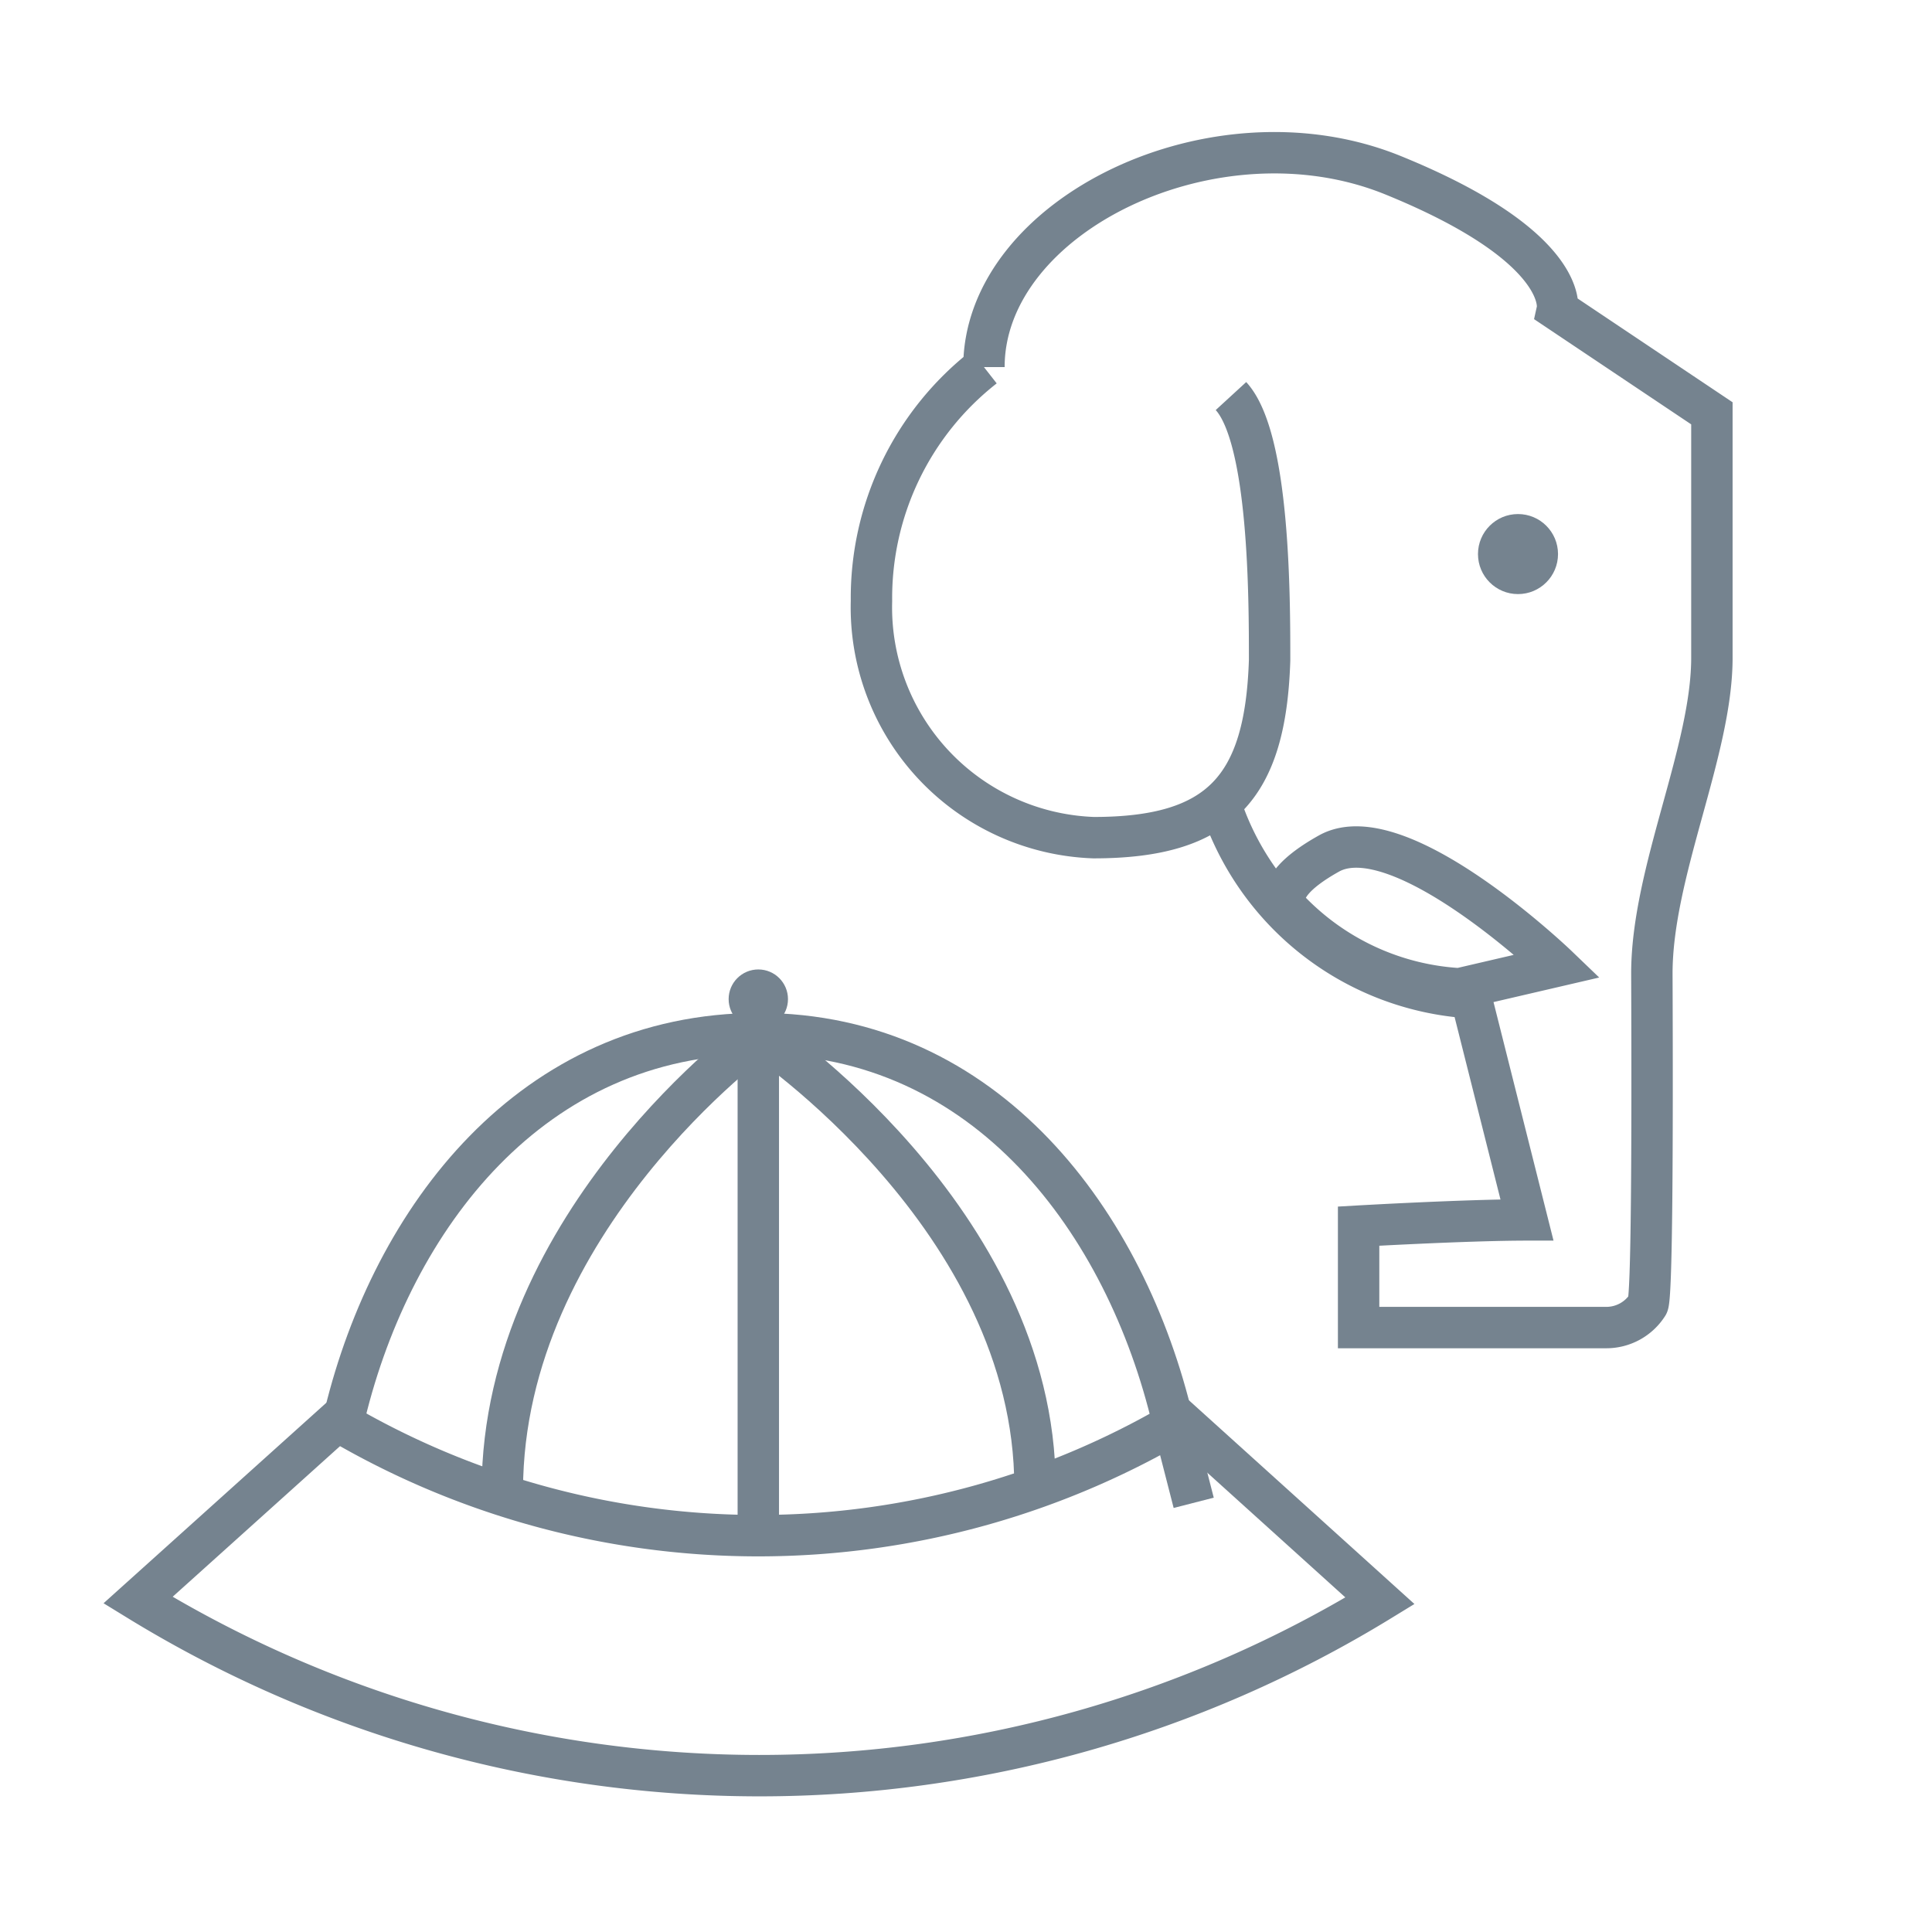 <svg id="Layer_1" data-name="Layer 1" xmlns="http://www.w3.org/2000/svg" viewBox="0 0 28 28"><defs><style>.cls-1{fill:none;stroke:#75838F;stroke-miterlimit:10;stroke-width:0.6px;}.cls-2{fill:#75838F;}</style></defs><title>ICONS_GT</title><path class="cls-1" d="M17.3,21.78,17,20.61c-.68-2.89-2.7-5.63-6-5.63s-5.31,2.68-6,5.51"/><path class="cls-1" d="M17.24,20.5a12,12,0,0,1-12.5,0"/><path class="cls-1" d="M11,15s-3.71,2.69-3.72,6.59"/><path class="cls-1" d="M11,15s4,2.66,4,6.55"/><line class="cls-1" x1="10.99" y1="22.24" x2="10.99" y2="14.98"/><path class="cls-1" d="M17,20.49,20,23.2A17.22,17.22,0,0,1,2,23.19L5,20.49"/><circle class="cls-2" cx="10.99" cy="14.48" r="0.43"/><path class="cls-1" d="M17.69,11.66a4.08,4.08,0,0,0,3.63,2.8l.81,3.22c-.87,0-2.44.09-2.44.09v1.47h3.58a.71.71,0,0,0,.61-.33c.06-.1.07-2.28.06-4.8,0-1.48.88-3.24.87-4.6,0-1.63,0-3.19,0-3.52l-2.24-1.5s.2-.9-2.38-1.95-5.93.58-5.93,2.78a4.25,4.25,0,0,0-1.63,3.39,3.34,3.34,0,0,0,3.22,3.43c1.84,0,2.49-.73,2.55-2.57,0-.9,0-3.22-.56-3.83"/><circle class="cls-2" cx="22" cy="8.03" r="0.58"/><path class="cls-1" d="M18.74,13.25s-.5-.31.52-.88S22.57,14,22.57,14l-1.42.33A3.71,3.71,0,0,1,18.74,13.25Z"/></svg>